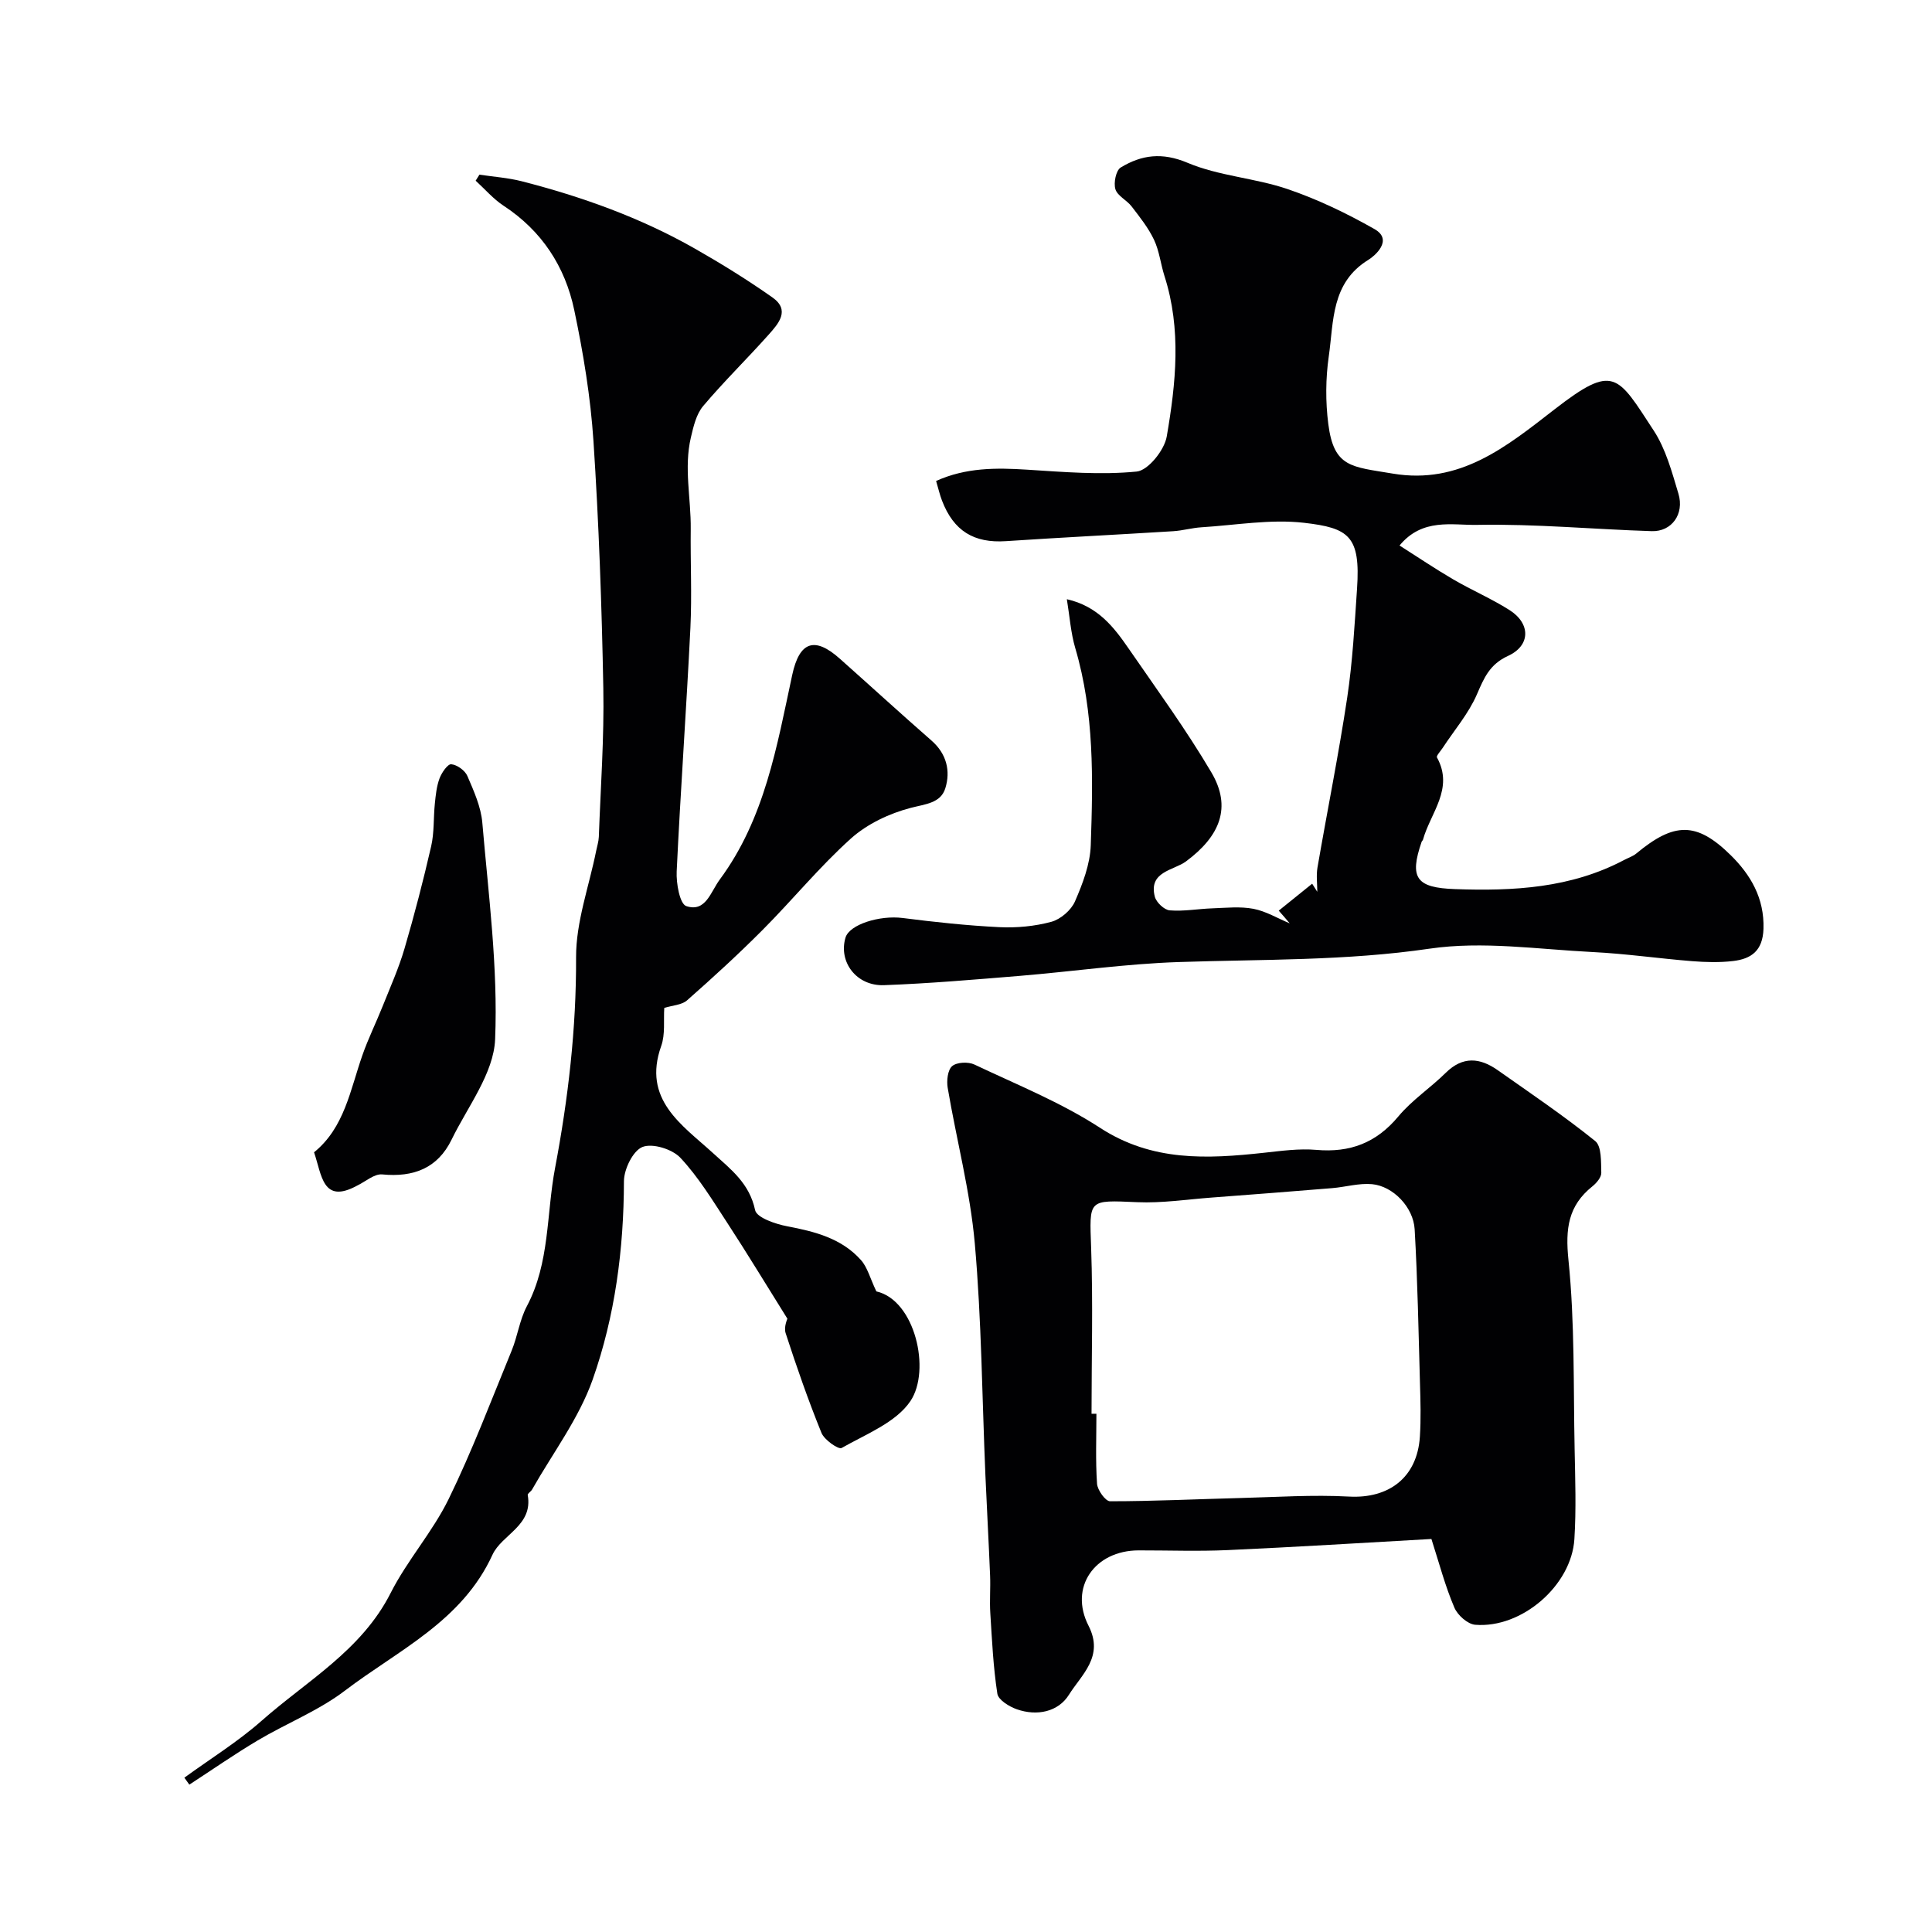 <svg enable-background="new 0 0 400 400" viewBox="0 0 400 400" xmlns="http://www.w3.org/2000/svg"><g fill="#010103"><path d="m264.75 188.54c2.31-1.86 4.61-3.72 6.92-5.58.35.56.71 1.12 1.06 1.68 0-1.68-.24-3.4.04-5.03 2.02-11.72 4.38-23.39 6.15-35.14 1.12-7.46 1.53-15.05 2.04-22.59.74-10.9-1.68-12.57-10.97-13.64-6.96-.8-14.16.49-21.26.93-1.95.12-3.87.69-5.82.81-11.55.72-23.1 1.29-34.65 2.06-6.6.44-10.81-2.09-13.23-8.4-.46-1.19-.74-2.45-1.22-4.06 6.17-2.79 12.43-2.75 18.84-2.34 7.56.48 15.21 1.13 22.69.39 2.37-.23 5.74-4.44 6.22-7.25 1.9-11.02 3.07-22.21-.47-33.24-.79-2.48-1.06-5.17-2.16-7.49-1.17-2.48-2.95-4.71-4.64-6.91-1-1.31-2.93-2.17-3.36-3.57-.4-1.32.12-3.89 1.1-4.49 4.32-2.62 8.57-3.2 13.85-.97 6.5 2.74 13.94 3.14 20.68 5.43 6.23 2.12 12.27 5.03 18 8.28 4.03 2.29-.04 5.63-1.21 6.35-7.8 4.76-7.2 12.77-8.24 20-.66 4.59-.69 9.41-.1 14.02 1.16 9.06 4.82 8.82 13.33 10.26 13.91 2.35 23.55-5.57 33.5-13.29 12.33-9.55 12.99-7.16 20.53 4.36 2.52 3.84 3.78 8.6 5.13 13.09 1.27 4.21-1.39 7.89-5.52 7.76-12.06-.38-24.12-1.53-36.16-1.3-5.13.1-11.32-1.48-16.06 4.27 3.78 2.4 7.39 4.84 11.14 7.03 3.8 2.22 7.89 3.97 11.6 6.32 4.42 2.79 4.43 7.35-.28 9.51-3.79 1.74-4.95 4.51-6.43 7.94-1.73 4-4.71 7.45-7.13 11.15-.43.65-1.33 1.6-1.15 1.93 3.57 6.49-1.36 11.47-2.9 17.04-.04.15-.22.26-.27.41-2.62 7.57-1.07 9.53 6.91 9.81 12.13.43 24-.2 35.01-6.03.85-.45 1.81-.75 2.53-1.35 7.8-6.47 12.44-6.64 19.54.36 4.09 4.03 6.98 8.87 6.78 15.24-.15 4.55-2.52 6.22-6.28 6.67-2.79.33-5.67.25-8.49.03-6.88-.55-13.73-1.55-20.61-1.89-11.26-.56-22.76-2.31-33.74-.7-17.32 2.54-34.59 2.19-51.91 2.77-10.99.36-21.93 1.95-32.9 2.86-9.38.77-18.76 1.58-28.15 1.93-5.71.21-9.47-4.81-7.98-9.84.81-2.74 7.09-4.67 11.82-4.07 6.66.85 13.36 1.57 20.06 1.9 3.57.17 7.31-.18 10.74-1.11 1.91-.52 4.1-2.4 4.89-4.22 1.6-3.68 3.14-7.71 3.27-11.64.47-13.68.75-27.39-3.2-40.78-.94-3.18-1.16-6.56-1.75-10.15 6.44 1.46 9.74 5.79 12.81 10.24 5.83 8.46 11.91 16.79 17.12 25.63 4.24 7.19 1.81 13.18-5.27 18.42-2.54 1.88-7.81 2.07-6.44 7.32.31 1.17 1.95 2.72 3.08 2.81 2.92.24 5.89-.32 8.85-.42 2.83-.1 5.74-.42 8.48.1 2.6.5 5.01 1.97 7.51 3.01-.75-.9-1.51-1.77-2.27-2.63z"/><path d="m137.53 208.68c-.17 2.58.23 5.45-.63 7.87-3.96 11.09 4.29 16.33 10.66 22.13 3.81 3.47 7.6 6.31 8.78 11.87.33 1.55 4.21 2.88 6.65 3.34 5.73 1.09 11.25 2.49 15.26 6.99 1.35 1.51 1.88 3.75 3.19 6.49 8.03 1.81 11.33 16.35 7.06 22.7-3 4.46-9.21 6.85-14.25 9.72-.64.37-3.58-1.67-4.17-3.12-2.75-6.77-5.16-13.69-7.42-20.65-.42-1.29.36-2.96.36-3-4.44-7.1-8.34-13.55-12.46-19.86-3.03-4.64-5.95-9.46-9.7-13.46-1.68-1.79-5.77-3.06-7.85-2.23-1.96.78-3.82 4.6-3.83 7.08-.03 14.07-1.84 27.95-6.48 41.09-2.85 8.06-8.27 15.22-12.55 22.77-.24.42-.95.81-.89 1.12 1.14 6.35-5.37 8.16-7.3 12.37-6.32 13.8-19.53 19.74-30.52 28.11-5.47 4.17-12.12 6.78-18.09 10.33-4.83 2.87-9.44 6.09-14.15 9.15-.34-.48-.68-.96-1.03-1.44 5.35-3.9 11.04-7.41 15.98-11.77 9.39-8.3 20.71-14.57 26.73-26.47 3.43-6.77 8.67-12.63 12-19.43 4.88-9.99 8.82-20.44 13.05-30.74 1.23-2.99 1.65-6.37 3.15-9.2 4.77-9 4.03-19.06 5.84-28.61 2.72-14.39 4.41-28.87 4.35-43.63-.03-7.34 2.69-14.69 4.16-22.04.19-.96.51-1.92.55-2.89.37-10.26 1.12-20.54.93-30.79-.32-17.06-.92-34.13-2.04-51.16-.6-9.1-2.1-18.19-3.98-27.13-1.89-8.99-6.7-16.4-14.62-21.59-2.14-1.4-3.87-3.44-5.79-5.19.26-.42.52-.83.78-1.25 2.91.44 5.89.64 8.73 1.36 12.52 3.21 24.63 7.55 35.89 13.96 5.48 3.12 10.87 6.46 16.03 10.09 3.78 2.65 1.24 5.46-.78 7.73-4.45 4.99-9.25 9.67-13.56 14.78-1.42 1.69-2 4.23-2.53 6.49-1.48 6.29.04 12.63-.03 18.95-.08 6.83.26 13.68-.07 20.49-.83 16.81-2.04 33.59-2.84 50.4-.12 2.47.64 6.74 1.99 7.19 4.02 1.33 5.02-2.92 6.93-5.5 9.32-12.61 11.82-27.59 15-42.36 1.5-6.96 4.65-8 9.85-3.37 6.34 5.64 12.6 11.37 18.98 16.95 3.14 2.74 3.98 6.29 2.87 9.88-.96 3.1-4.13 3.27-7.16 4.06-4.41 1.15-9.02 3.32-12.39 6.35-6.51 5.85-12.1 12.72-18.3 18.94-5.02 5.04-10.28 9.85-15.62 14.56-1.1.97-3.01 1.03-4.72 1.57z"/><path d="m296.36 318.63c-14.13.79-28.14 1.67-42.15 2.3-6.15.28-12.32.05-18.48.06-9.1.02-14.43 7.65-10.36 15.6 3.27 6.39-1.47 10.14-4.05 14.28-2.22 3.56-6.62 4.48-10.79 3.02-1.59-.55-3.85-1.95-4.04-3.23-.85-5.51-1.11-11.12-1.46-16.7-.16-2.56.06-5.14-.04-7.7-.28-6.93-.67-13.85-.97-20.78-.69-16.02-.79-32.1-2.2-48.05-.96-10.81-3.79-21.45-5.61-32.2-.25-1.47-.01-3.7.92-4.5.97-.83 3.34-.93 4.61-.33 8.78 4.16 17.92 7.84 26.01 13.1 10.8 7.03 22.16 6.45 33.93 5.17 3.6-.39 7.27-.91 10.85-.6 6.98.61 12.42-1.45 16.98-6.92 2.82-3.39 6.65-5.91 9.82-9.04 3.53-3.48 7.08-3.13 10.76-.54 6.8 4.79 13.71 9.46 20.18 14.67 1.35 1.09 1.19 4.32 1.26 6.57.03.92-.98 2.12-1.83 2.8-5.04 4.03-5.63 8.78-4.97 15.23 1.33 12.99 1.01 26.15 1.28 39.24.12 6.19.34 12.4-.05 18.57-.6 9.63-10.92 18.53-20.54 17.74-1.57-.13-3.66-2-4.31-3.56-1.89-4.41-3.12-9.11-4.75-14.2zm-70.37-25.93h1.01c0 4.83-.2 9.68.13 14.49.09 1.32 1.75 3.63 2.69 3.63 8.97 0 17.93-.44 26.9-.67 7.53-.19 15.08-.71 22.59-.3 8.28.45 14.11-3.98 14.66-12.39.24-3.67.13-7.38.02-11.06-.3-10.63-.49-21.27-1.1-31.88-.27-4.62-4.5-8.95-8.82-9.35-2.7-.25-5.49.59-8.25.82-8.35.69-16.7 1.33-25.05 1.96-5.09.38-10.21 1.17-15.29.95-10.29-.44-9.93-.68-9.57 9.51.4 11.42.08 22.86.08 34.29z"/><path d="m73.92 245.48c-7.16 3.89-7.28-2.22-8.9-6.91 6.31-5.11 7.49-12.92 10.01-20.1 1.22-3.49 2.88-6.83 4.25-10.28 1.56-3.91 3.29-7.77 4.47-11.8 2.05-7 3.89-14.08 5.52-21.19.65-2.85.46-5.88.76-8.81.18-1.77.36-3.59.97-5.23.44-1.18 1.68-2.99 2.42-2.93 1.2.1 2.85 1.28 3.34 2.42 1.34 3.11 2.82 6.39 3.1 9.69 1.27 14.93 3.26 29.94 2.65 44.83-.29 7.05-5.69 13.95-9.02 20.79-2.89 5.92-7.89 7.82-14.35 7.19-1.65-.16-3.48 1.5-5.22 2.33z"/></g></svg>